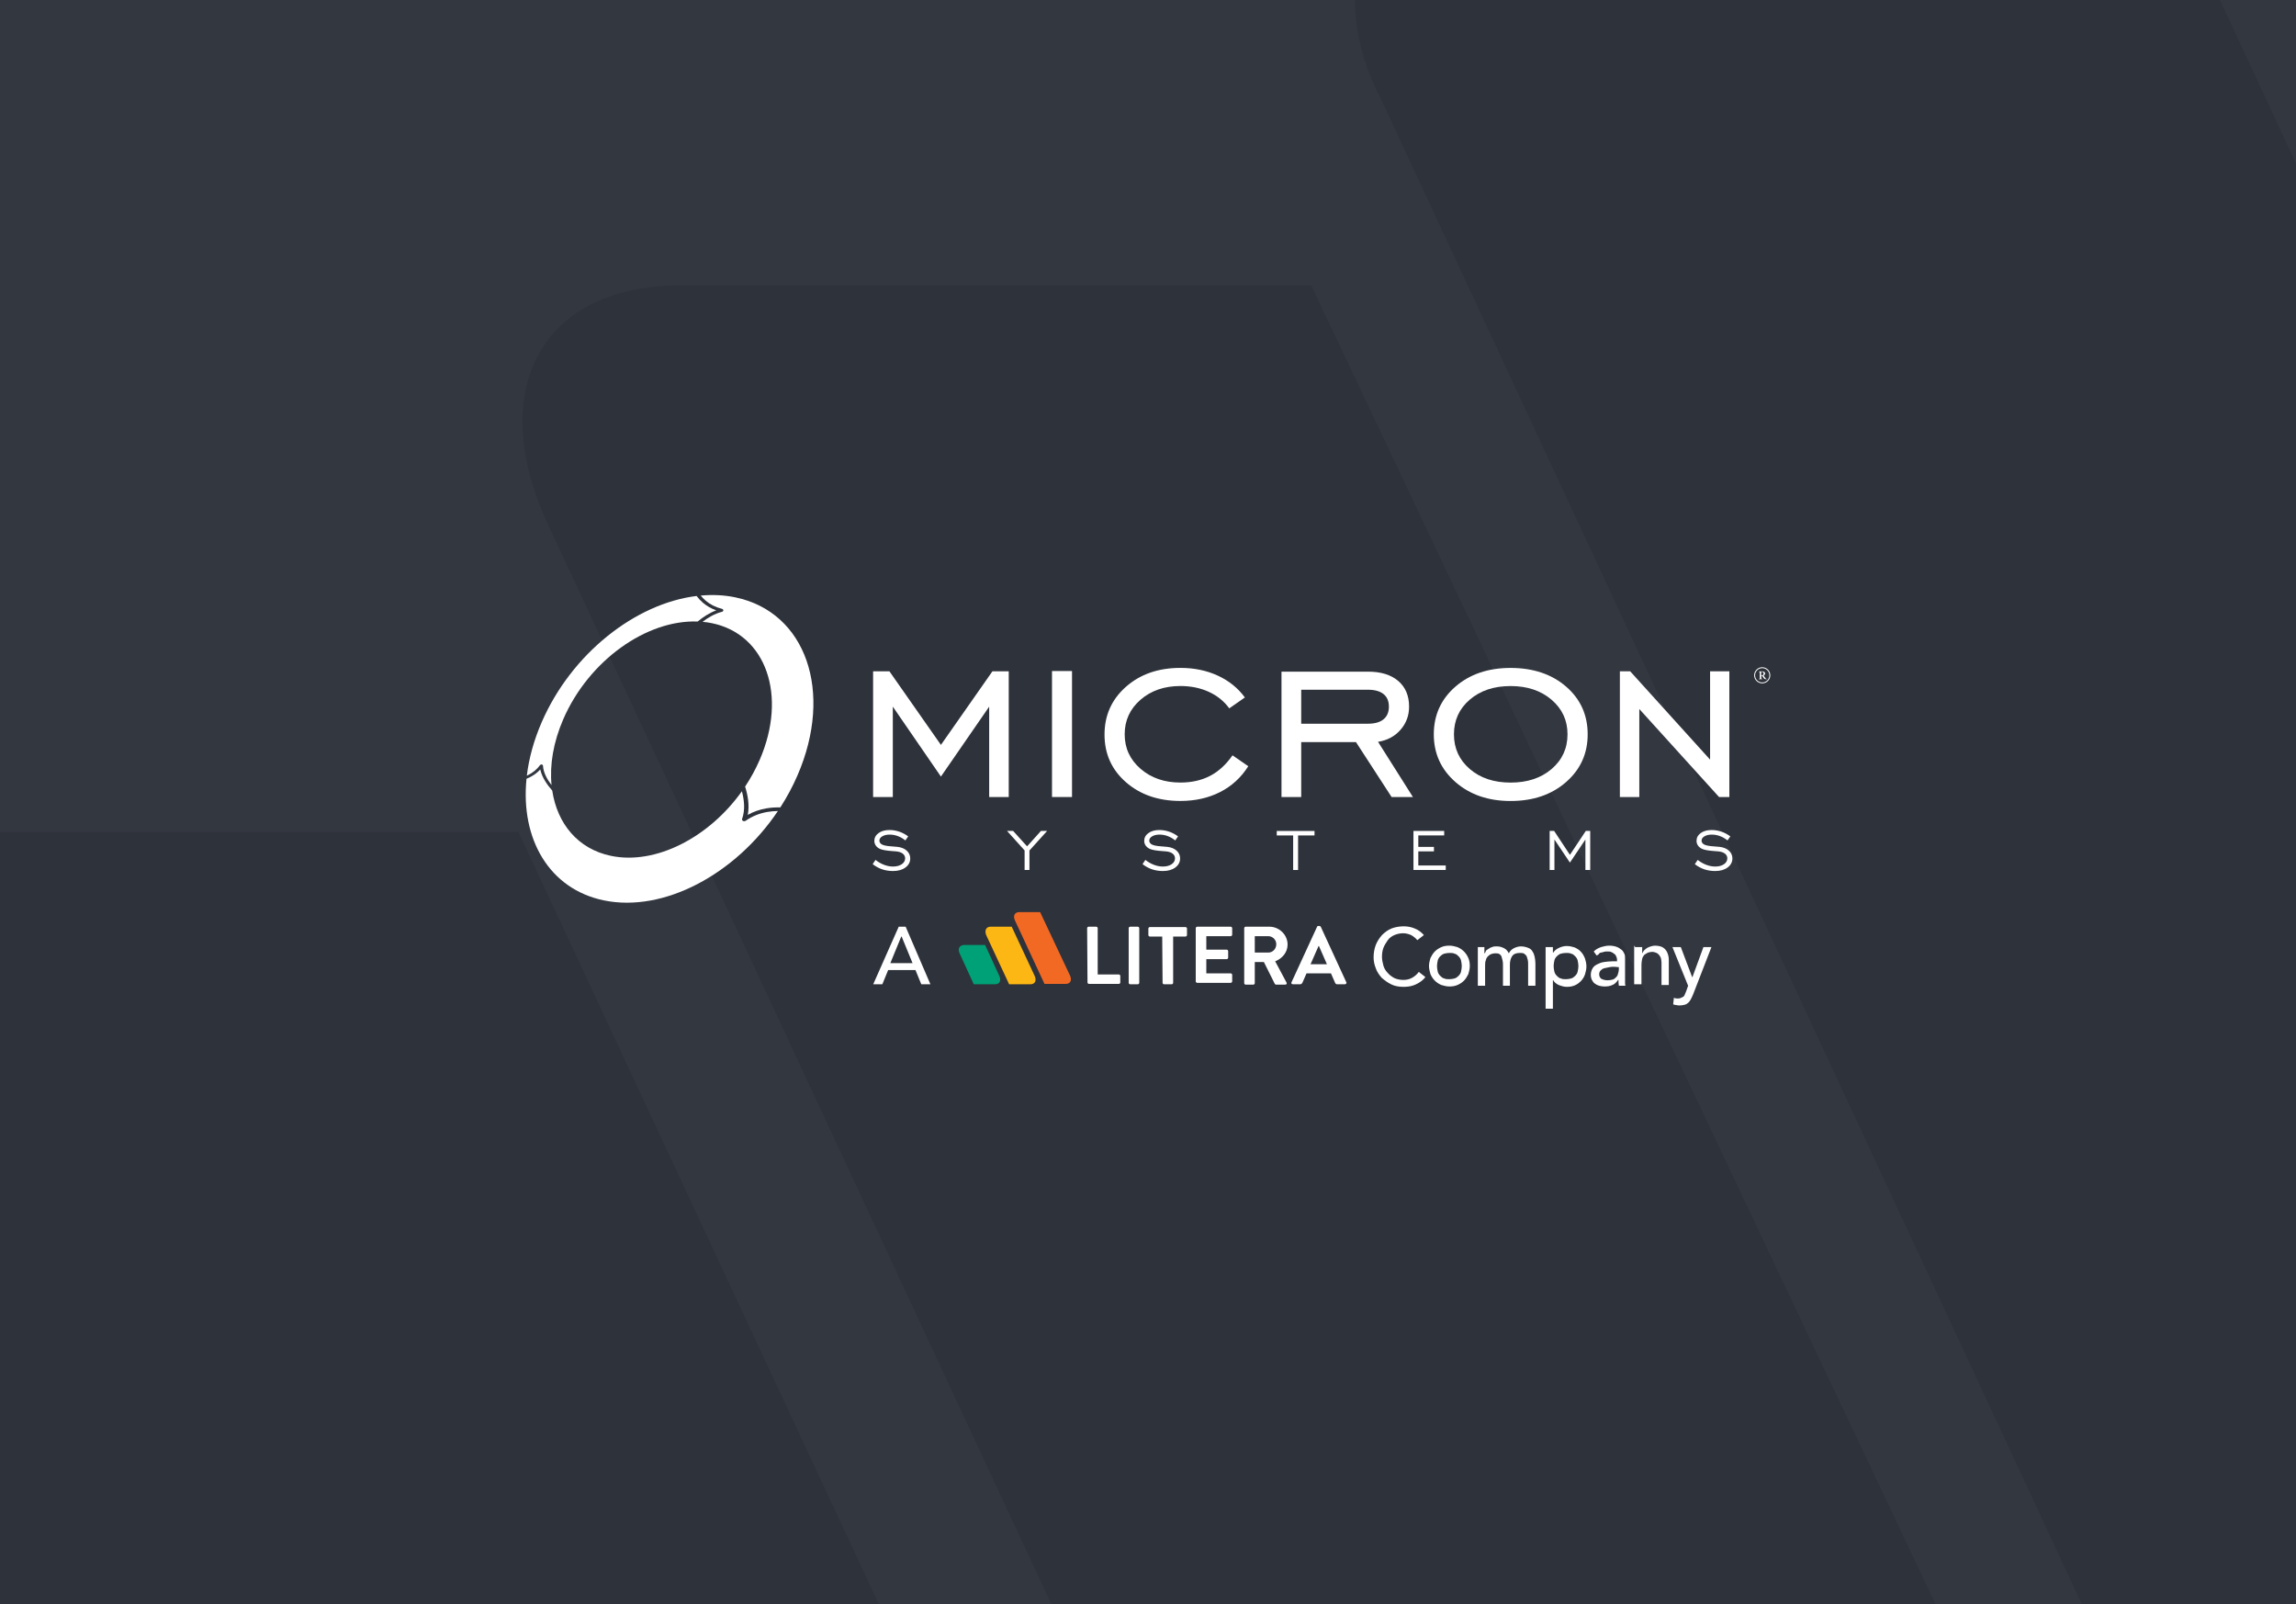 <?xml version="1.0" encoding="UTF-8"?>
<svg xmlns="http://www.w3.org/2000/svg" xmlns:xlink="http://www.w3.org/1999/xlink" id="Layer_1" viewBox="0 0 630 440">
  <defs>
    <style>.cls-1,.cls-2{fill:#fff;}.cls-2{fill-rule:evenodd;}.cls-3{fill:#fdb714;}.cls-4{fill:#00a176;}.cls-5{clip-path:url(#clippath);}.cls-6{fill:none;}.cls-7{fill:#333740;}.cls-8{fill:#f26924;}.cls-9{fill:#2e323a;}</style>
    <clipPath id="clippath">
      <rect class="cls-6" x="-2.5" y="-2.5" width="635" height="445"></rect>
    </clipPath>
  </defs>
  <rect class="cls-7" x="-2.5" y="-2.5" width="635" height="445"></rect>
  <g class="cls-5">
    <g>
      <path class="cls-9" d="M416.3-40c-37.5,0-55.4,32.3-37.5,66.9l242.9,521.5h174.2c37.5,0,55.4-32.3,37.5-66.9L590.5-40h-174.2Z"></path>
      <path class="cls-9" d="M151,145.2l187.5,402.1h174.2c37.5,0,55.4-32.3,37.5-66.9L359.8,78.3H185.6c-38.1,.6-52.5,30-34.6,66.9Z"></path>
      <path class="cls-9" d="M-69.4,298.7l118.8,251H223.6c37.5,0,55.4-32.3,37.5-66.9l-118.8-254.5H-31.9c-37.5,1.7-55.4,32.9-37.5,70.4h0Z"></path>
    </g>
  </g>
  <g>
    <g>
      <g>
        <path class="cls-1" d="M388.9,257.9c-.5-.6-1-1-1.7-1.4-.7-.3-1.4-.5-2.2-.5-.9,0-1.7,.2-2.4,.5s-1.4,.8-1.8,1.4-.9,1.3-1.2,2.1-.4,1.6-.4,2.5c0,.8,.2,1.6,.4,2.4,.2,.7,.6,1.4,1.2,2,.5,.6,1.1,1,1.8,1.4,.7,.3,1.5,.5,2.5,.5,.9,0,1.7-.2,2.4-.6s1.3-.9,1.8-1.6l1.8,1.4c-.1,.2-.3,.4-.6,.7s-.7,.6-1.2,.9-1.1,.6-1.8,.8c-.7,.2-1.5,.3-2.4,.3-1.3,0-2.4-.2-3.4-.7s-1.8-1.1-2.6-1.8c-.7-.8-1.3-1.7-1.6-2.6-.4-1-.6-2-.6-3,0-1.2,.2-2.3,.6-3.4,.4-1,1-1.9,1.7-2.7,.7-.7,1.6-1.4,2.6-1.8s2.2-.6,3.4-.6c1,0,2.1,.2,3,.6,1,.4,1.8,1,2.5,1.8l-1.8,1.4h0Z"></path>
        <path class="cls-1" d="M392.1,265c0-.8,.2-1.5,.4-2.2,.3-.6,.7-1.3,1.2-1.8s1.1-.9,1.8-1.2c.7-.3,1.4-.4,2.2-.4s1.5,.2,2.2,.4c.7,.3,1.3,.7,1.8,1.2s.9,1.1,1.2,1.8,.4,1.4,.4,2.2-.2,1.5-.4,2.2c-.3,.6-.7,1.3-1.2,1.8s-1.1,.9-1.8,1.2c-.7,.3-1.4,.4-2.2,.4s-1.5-.2-2.2-.4c-.7-.3-1.3-.7-1.8-1.2s-.9-1.1-1.2-1.8c-.2-.7-.4-1.5-.4-2.2Zm2.2,0c0,.6,.1,1,.2,1.5s.4,.9,.7,1.2,.6,.6,1.1,.7c.4,.2,.9,.2,1.4,.2s1-.1,1.4-.2,.8-.4,1.1-.7,.6-.7,.7-1.2,.2-1,.2-1.5-.1-1-.2-1.5-.4-.9-.7-1.2-.6-.6-1.1-.7c-.4-.2-.9-.2-1.4-.2s-1,.1-1.4,.2-.8,.4-1.1,.7-.6,.7-.7,1.2-.2,1-.2,1.5Z"></path>
        <path class="cls-1" d="M405.5,259.8h1.8v1.7h.1c.1-.2,.2-.3,.3-.6s.4-.4,.7-.6,.6-.4,1-.5c.4-.2,.8-.2,1.3-.2,.8,0,1.4,.2,2,.5s1,.8,1.3,1.4c.3-.6,.8-1.1,1.4-1.4s1.3-.5,1.9-.5c.8,0,1.5,.2,2,.4,.6,.2,1,.6,1.2,1,.3,.4,.5,1,.6,1.5,.1,.6,.2,1.1,.2,1.8v6.1h-2v-5.9c0-.4,0-.8-.1-1.2s-.2-.7-.3-1c-.2-.3-.4-.5-.7-.7-.3-.2-.7-.2-1.2-.2-1,0-1.7,.3-2.1,.9s-.6,1.4-.6,2.3v5.8h-1.9v-5.5c0-.5,0-1-.1-1.4s-.2-.8-.3-1.1-.4-.6-.6-.7c-.3-.2-.7-.2-1.2-.2-.3,0-.7,.1-1,.2s-.6,.3-.9,.6-.5,.6-.6,1.1c-.2,.4-.2,1-.2,1.5v5.5h-2v-10.6h0Z"></path>
        <path class="cls-1" d="M424.1,259.8h2v1.5h.1c.4-.6,.9-1,1.6-1.3,.6-.3,1.4-.5,2.1-.5,.8,0,1.6,.2,2.2,.4,.6,.3,1.2,.6,1.7,1.2,.5,.5,.8,1.1,1.1,1.8,.2,.6,.4,1.4,.4,2.2s-.2,1.5-.4,2.2c-.2,.6-.6,1.3-1.1,1.8s-1,.9-1.7,1.2-1.4,.4-2.2,.4c-.7,0-1.4-.2-2.2-.5-.6-.3-1.2-.7-1.5-1.3h-.1v7.8h-2v-16.9h0Zm5.6,1.6c-.6,0-1,.1-1.4,.2s-.8,.4-1.1,.7-.6,.7-.7,1.2-.2,1-.2,1.5,.1,1,.2,1.5,.4,.9,.7,1.2,.6,.6,1.1,.7c.4,.2,.9,.2,1.4,.2s1-.1,1.4-.2,.8-.4,1.1-.7,.6-.7,.7-1.2,.2-1,.2-1.5-.1-1-.2-1.5-.4-.9-.7-1.2-.6-.6-1.1-.7c-.4-.2-.9-.2-1.4-.2Z"></path>
        <path class="cls-1" d="M437.3,261c.6-.6,1.2-.9,2-1.2,.7-.2,1.5-.4,2.2-.4,.8,0,1.4,.1,2,.3,.6,.2,1,.5,1.4,.8s.6,.7,.8,1.1,.2,.9,.2,1.4v6.5c0,.3,0,.6,.1,.9h-1.8c-.1-.6-.1-1-.1-1.6h-.1c-.5,.7-1,1.2-1.6,1.4-.6,.3-1.3,.4-2.2,.4-.5,0-1-.1-1.4-.2s-.8-.3-1.2-.6c-.3-.2-.6-.6-.8-1-.2-.4-.3-.9-.3-1.4,0-.7,.2-1.3,.5-1.8s.7-.8,1.3-1.1,1.1-.5,1.8-.6,1.4-.2,2.2-.2h1.4v-.5c0-.2-.1-.6-.2-.8-.1-.2-.2-.5-.5-.7s-.5-.4-.8-.5c-.3-.2-.7-.2-1.1-.2s-.7,0-1,.1-.6,.2-.8,.2-.5,.2-.6,.4-.4,.3-.6,.4l-.8-1.1h0Zm5.7,4.2c-.5,0-1,0-1.4,.1s-1,.2-1.4,.3-.7,.3-1,.6c-.2,.2-.4,.6-.4,1,0,.6,.2,1,.6,1.3,.4,.2,1,.4,1.7,.4,.6,0,1-.1,1.4-.2s.7-.4,1-.7,.4-.6,.5-1,.2-.7,.2-1.1v-.6l-1.2-.1h0Z"></path>
        <path class="cls-1" d="M448.6,259.8h2v1.6h.1c.2-.6,.7-1,1.3-1.4,.6-.3,1.4-.6,2.2-.6,.5,0,1,.1,1.4,.2s.9,.4,1.2,.7,.6,.7,.8,1.3c.2,.5,.3,1.1,.3,1.8v6.8h-2v-6.2c0-.5-.1-.9-.2-1.3-.2-.3-.3-.6-.6-.9s-.5-.4-.8-.5-.6-.2-.9-.2c-.4,0-.8,.1-1.2,.2-.3,.2-.6,.3-1,.6-.2,.3-.5,.6-.6,1.1s-.2,1-.2,1.6v5.4h-2v-10.5h.2v.3h0Z"></path>
        <path class="cls-1" d="M458.9,259.8h2.3l3.1,8.2h.1l3-8.2h2.2l-5,12.9c-.2,.5-.4,.9-.6,1.3s-.4,.7-.7,1c-.2,.2-.6,.5-1,.6s-.9,.2-1.4,.2c-.3,0-.6,0-.9-.1-.3,0-.6-.1-.9-.2l.2-1.8c.4,.2,.8,.2,1.2,.2,.3,0,.6-.1,.8-.2s.4-.2,.6-.3c.2-.2,.3-.3,.4-.6s.2-.5,.3-.7l.6-1.7-4.3-10.6Z"></path>
      </g>
      <path class="cls-1" d="M246.6,254.2h1.9l6.8,15.8h-2.5l-1.6-3.9h-7.5l-1.6,3.9h-2.5l7-15.8h0Zm3.8,10l-3-7.3h-.1l-3,7.3h6.1Z"></path>
      <g id="Litera_Horizontal_Color_Digital">
        <g>
          <path class="cls-1" d="M298.3,254.6c0-.2,.2-.4,.4-.4h2.1c.2,0,.4,.2,.4,.4v12.7h5.8c.2,0,.4,.2,.4,.4v1.8c0,.2-.2,.4-.4,.4h-8.2c-.2,0-.4-.2-.4-.4l-.1-14.9h0Z"></path>
          <path class="cls-1" d="M309.7,254.6c0-.2,.2-.4,.4-.4h2.1c.2,0,.4,.2,.4,.4v15c0,.2-.2,.4-.4,.4h-2.1c-.2,0-.4-.2-.4-.4v-15h0Z"></path>
          <path class="cls-1" d="M318.9,256.9h-3.4c-.2,0-.4-.2-.4-.4v-1.8c0-.2,.2-.4,.4-.4h9.8c.2,0,.4,.2,.4,.4v1.8c0,.2-.2,.4-.4,.4h-3.4v12.7c0,.2-.2,.4-.4,.4h-2.1c-.2,0-.4-.2-.4-.4l-.1-12.7h0Z"></path>
          <path class="cls-1" d="M328.1,254.6c0-.2,.2-.4,.4-.4h9.2c.2,0,.4,.2,.4,.4v1.8c0,.2-.2,.4-.4,.4h-6.7v3.7h5.6c.2,0,.4,.2,.4,.4v1.8c0,.2-.2,.4-.4,.4h-5.6v3.9h6.7c.2,0,.4,.2,.4,.4v1.8c0,.2-.2,.4-.4,.4h-9.2c-.2,0-.4-.2-.4-.4v-14.6h0Z"></path>
          <path class="cls-1" d="M341.4,254.6c0-.2,.2-.4,.4-.4h6.5c2.7,0,5,2.2,5,4.9,0,2.1-1.4,3.8-3.4,4.6l3.1,5.8c.2,.3,0,.6-.4,.6h-2.4c-.2,0-.3-.1-.4-.2l-3-6h-2.5v5.8c0,.2-.2,.4-.4,.4h-2.1c-.2,0-.4-.2-.4-.4v-15.1h0Zm6.6,6.7c1.2,0,2.2-1,2.2-2.3,0-1.2-1-2.2-2.2-2.2h-3.7v4.5h3.7Z"></path>
          <path class="cls-1" d="M354.4,269.4l7-15.2c.1-.2,.2-.2,.4-.2h.2c.2,0,.3,.1,.4,.2l7,15.2c.2,.3-.1,.6-.4,.6h-2.1c-.3,0-.5-.2-.6-.5l-1.1-2.5h-6.7l-1.1,2.5c-.1,.2-.3,.5-.6,.5h-2c-.4,0-.6-.3-.4-.6h0Zm9.7-4.9l-2.2-5h-.1l-2.2,5h4.5Z"></path>
        </g>
        <g>
          <path class="cls-8" d="M279.7,250.2c-1.3,0-1.8,1-1.2,2.3l8.1,17.4h5.8c1.3,0,1.8-1,1.2-2.3l-8.2-17.4h-5.7Z"></path>
          <path class="cls-3" d="M270.6,256.5l6.3,13.5h5.8c1.3,0,1.8-1,1.2-2.3l-6.3-13.5h-5.8c-1.2,0-1.7,1-1.2,2.3Z"></path>
          <path class="cls-4" d="M263.3,261.5l3.9,8.5h5.8c1.3,0,1.8-1,1.2-2.3l-3.9-8.5h-5.8c-1.2,.1-1.8,1-1.2,2.3Z"></path>
        </g>
      </g>
    </g>
    <g>
      <path class="cls-2" d="M151.53,216.86c1.37,9.11,7.08,16.04,16.12,17.91,12.29,2.55,26.9-5.06,35.92-17.72,.62,2.3,.95,5.09,.06,7.58-.1,.27,.09,.55,.41,.62,.2,.05,.41,0,.57-.11,1.81-1.26,3.76-2.03,5.86-2.4,.96-.17,1.96-.26,2.98-.27-11.65,17.34-31.31,27.92-47.78,24.51-14.91-3.09-22.87-16.76-21.2-33.36,.28-.11,.56-.24,.83-.37,1.13-.56,2.12-1.27,2.95-2.18,.47,2.27,2.04,4.4,3.27,5.78"></path>
      <path class="cls-2" d="M191.44,170.49c-14.03-.54-29.89,10.69-36.88,26.79-2.75,6.34-3.76,12.56-3.22,18.08-1.13-1.46-2.25-3.37-2.35-5.32,0-.2-.21-.35-.45-.34-.15,0-.28,.08-.36,.18-.88,1.2-1.99,2.09-3.32,2.75-.1,.05-.2,.1-.3,.14,.56-4.71,1.9-9.64,4.06-14.63,8.2-18.88,25.76-32.62,42.52-34.66,.51,.68,1.09,1.3,1.73,1.85,1.03,.88,2.24,1.59,3.67,2.09-1.96,.73-3.7,1.9-5.1,3.06"></path>
      <path class="cls-2" d="M201.77,163.86c19.38,4.02,27.01,25.89,17.05,48.84-1.33,3.07-2.91,6-4.7,8.77-1.34-.02-2.63,.06-3.88,.28-1.79,.31-3.47,.89-5.06,1.78,.53-2.7-.03-5.55-.73-7.76,1.53-2.3,2.88-4.75,4-7.33,7.65-17.62,1.79-34.41-13.08-37.49-.86-.18-1.72-.3-2.6-.38,1.5-1.15,3.34-2.24,5.35-2.75,.26-.07,.42-.3,.34-.52-.05-.14-.18-.24-.33-.28-1.83-.46-3.31-1.23-4.52-2.27-.49-.42-.93-.88-1.34-1.38,3.24-.29,6.43-.15,9.51,.49"></path>
      <g>
        <path class="cls-1" d="M239.57,218.63v-34.48h4.48l14.13,20.18,14.13-20.18h4.48v34.48h-5.37v-24.79l-13.24,19.18-13.2-19.18v24.79h-5.41Z"></path>
        <path class="cls-1" d="M288.66,218.63v-34.56h5.49v34.56h-5.49Z"></path>
        <path class="cls-1" d="M342.51,210.19c-1.96,3.09-4.54,5.46-7.73,7.08s-6.82,2.44-10.88,2.44c-6.06,0-11.04-1.72-14.96-5.15s-5.87-7.78-5.87-13.06,1.96-9.64,5.87-13.1c3.92-3.46,8.9-5.19,14.96-5.19,3.77,0,7.19,.71,10.25,2.12s5.54,3.41,7.43,5.99l-4.28,2.99c-1.43-1.96-3.3-3.48-5.63-4.54-2.33-1.06-4.92-1.59-7.77-1.59-4.41,0-8.07,1.26-10.96,3.77-2.89,2.52-4.34,5.67-4.34,9.47s1.45,6.95,4.36,9.47c2.91,2.52,6.55,3.77,10.94,3.77,3.07,0,5.77-.61,8.11-1.82,2.34-1.21,4.4-3.09,6.18-5.65l4.32,2.99Z"></path>
        <path class="cls-1" d="M357.04,203.57v15.06h-5.41v-34.39h23.74c3.53,0,6.28,.85,8.28,2.54,1.99,1.7,2.99,4.05,2.99,7.06,0,2.45-.79,4.57-2.36,6.36-1.57,1.79-3.63,2.89-6.16,3.29l9.57,15.14h-5.85l-9.77-15.06h-15.02Zm0-5.05h18.33c1.86,0,3.28-.4,4.26-1.21,.98-.81,1.47-1.96,1.47-3.47s-.49-2.66-1.47-3.45c-.98-.79-2.4-1.19-4.26-1.19h-18.33v9.33Z"></path>
        <path class="cls-1" d="M414.49,219.72c-6.14,0-11.18-1.74-15.14-5.21-3.96-3.47-5.93-7.83-5.93-13.08s1.97-9.63,5.91-13.06c3.94-3.43,9-5.15,15.16-5.15s11.3,1.71,15.24,5.13c3.94,3.42,5.91,7.78,5.91,13.08s-1.98,9.64-5.93,13.1c-3.96,3.46-9.03,5.19-15.22,5.19Zm0-5.05c4.6,0,8.36-1.24,11.26-3.73,2.91-2.49,4.36-5.66,4.36-9.51s-1.46-6.98-4.38-9.49c-2.92-2.5-6.67-3.75-11.24-3.75s-8.31,1.25-11.2,3.73c-2.89,2.49-4.34,5.66-4.34,9.51s1.45,7.02,4.34,9.51c2.89,2.49,6.63,3.73,11.2,3.73Z"></path>
        <path class="cls-1" d="M444.48,218.63v-34.48h2.83l21.92,24.22v-24.22h5.29v34.48h-2.83l-21.88-24.14v24.14h-5.33Z"></path>
      </g>
      <path class="cls-1" d="M239.45,237.04l.78-1.16c.76,.59,1.54,1.04,2.36,1.35,.82,.31,1.63,.47,2.43,.47,.99,0,1.79-.21,2.41-.63,.62-.42,.93-.96,.93-1.62,0-.52-.22-.96-.66-1.3s-1.06-.54-1.84-.61c-.19-.02-.46-.04-.82-.06-1.76-.12-2.96-.33-3.6-.62-.5-.24-.88-.55-1.14-.93-.26-.38-.39-.8-.39-1.28,0-.86,.39-1.57,1.16-2.13,.77-.56,1.77-.84,3-.84,.89,0,1.77,.15,2.65,.44,.87,.29,1.7,.73,2.48,1.31l-.78,1.11c-.66-.53-1.35-.93-2.08-1.2-.73-.27-1.48-.4-2.25-.4-.81,0-1.48,.16-2,.47-.52,.31-.79,.71-.79,1.18,0,.19,.04,.36,.13,.51,.08,.15,.21,.3,.39,.44,.44,.33,1.39,.54,2.85,.63,.67,.04,1.19,.08,1.56,.13,1.09,.12,1.95,.47,2.58,1.05s.95,1.28,.95,2.13c0,1-.43,1.83-1.31,2.48-.87,.65-2.01,.97-3.42,.97-1.07,0-2.06-.16-2.98-.47-.92-.31-1.79-.79-2.62-1.43Z"></path>
      <path class="cls-1" d="M281.14,238.65v-5.37l-4.82-5.35h1.67l3.83,4.23,3.81-4.23h1.69l-4.85,5.37v5.35h-1.33Z"></path>
      <path class="cls-1" d="M313.5,237.04l.78-1.16c.76,.59,1.54,1.04,2.36,1.35,.82,.31,1.63,.47,2.43,.47,.99,0,1.79-.21,2.41-.63,.62-.42,.93-.96,.93-1.62,0-.52-.22-.96-.66-1.3s-1.06-.54-1.84-.61c-.19-.02-.46-.04-.82-.06-1.76-.12-2.96-.33-3.6-.62-.5-.24-.88-.55-1.14-.93-.26-.38-.39-.8-.39-1.28,0-.86,.39-1.57,1.16-2.13,.77-.56,1.77-.84,3-.84,.89,0,1.78,.15,2.65,.44,.87,.29,1.7,.73,2.48,1.31l-.78,1.11c-.66-.53-1.35-.93-2.08-1.2-.73-.27-1.48-.4-2.25-.4-.81,0-1.48,.16-2,.47-.52,.31-.79,.71-.79,1.18,0,.19,.04,.36,.13,.51,.08,.15,.21,.3,.39,.44,.44,.33,1.39,.54,2.85,.63,.67,.04,1.19,.08,1.56,.13,1.09,.12,1.95,.47,2.58,1.05,.63,.58,.95,1.28,.95,2.13,0,1-.44,1.83-1.31,2.48-.87,.65-2.01,.97-3.42,.97-1.07,0-2.06-.16-2.98-.47-.92-.31-1.79-.79-2.62-1.43Z"></path>
      <path class="cls-1" d="M354.83,238.65v-9.48h-4.5v-1.23h10.36v1.23h-4.51v9.48h-1.34Z"></path>
      <path class="cls-1" d="M387.84,238.65v-10.72h8.43v1.23h-7.1v3.15h4.29v1.23h-4.29v3.87h7.53v1.23h-8.86Z"></path>
      <path class="cls-1" d="M425.21,238.65v-10.72h1.23l4.33,6.56,4.36-6.56h1.21v10.72h-1.32v-8.37l-4.25,6.34-4.25-6.34v8.37h-1.31Z"></path>
      <path class="cls-1" d="M465.05,237.04l.78-1.16c.76,.59,1.54,1.04,2.36,1.35s1.63,.47,2.43,.47c.99,0,1.79-.21,2.41-.63,.62-.42,.93-.96,.93-1.62,0-.52-.22-.96-.66-1.3s-1.06-.54-1.84-.61c-.19-.02-.46-.04-.82-.06-1.76-.12-2.96-.33-3.6-.62-.5-.24-.88-.55-1.14-.93-.26-.38-.39-.8-.39-1.28,0-.86,.38-1.57,1.15-2.13,.77-.56,1.77-.84,3-.84,.89,0,1.78,.15,2.65,.44,.87,.29,1.7,.73,2.48,1.31l-.78,1.11c-.66-.53-1.35-.93-2.08-1.2-.73-.27-1.48-.4-2.25-.4-.81,0-1.48,.16-2,.47s-.79,.71-.79,1.18c0,.19,.04,.36,.13,.51,.08,.15,.21,.3,.39,.44,.44,.33,1.39,.54,2.85,.63,.67,.04,1.19,.08,1.56,.13,1.09,.12,1.95,.47,2.58,1.05,.63,.58,.95,1.28,.95,2.13,0,1-.44,1.83-1.31,2.48-.87,.65-2.01,.97-3.42,.97-1.07,0-2.06-.16-2.98-.47-.92-.31-1.79-.79-2.62-1.43Z"></path>
      <path class="cls-2" d="M483.27,184.45s0-.07,0-.09c0-.02,.01-.04,.02-.05,0,0,.03-.02,.05-.02,.02,0,.06,0,.1,0,.07,0,.14,.01,.2,.04,.06,.02,.11,.06,.15,.1,.04,.04,.07,.1,.09,.15,.02,.06,.03,.12,.03,.18,0,.15-.04,.27-.12,.35-.08,.08-.2,.12-.37,.12-.04,0-.07,0-.1,0-.02,0-.04,0-.05-.01,0,0-.02-.02-.02-.03,0-.02,0-.04,0-.06v-.67Zm-.39,1.38c0,.08,0,.15,0,.2,0,.05-.02,.08-.03,.11-.01,.02-.03,.04-.06,.05-.03,0-.06,.01-.1,.02h-.07s-.02,.03-.02,.04c0,.01,0,.02,0,.04,0,.01,.01,.02,.02,.02,.16,0,.31,0,.46,0,.07,0,.15,0,.22,0,.08,0,.15,0,.23,0,0,0,.01-.01,.02-.02,0-.01,0-.02,0-.04,0-.01,0-.02-.01-.03h-.08s-.07-.02-.09-.03c-.03,0-.05-.02-.06-.05-.01-.02-.02-.06-.03-.11,0-.05,0-.12,0-.2v-.41s0-.04,0-.05c0-.01,.01-.02,.03-.02,.02,0,.04,0,.07,0,.04,0,.07,0,.09,0,.02,0,.05,.02,.06,.03,.02,.02,.04,.04,.06,.07,.03,.04,.05,.09,.08,.14,.03,.05,.06,.1,.09,.15,.03,.05,.06,.1,.09,.15,.05,.07,.1,.14,.15,.19,.05,.05,.1,.1,.16,.13,.05,.03,.12,.06,.18,.08,.06,.02,.14,.02,.22,.02,.06,0,.11,0,.14,0,.03,0,.06,0,.08-.01,0,0,0-.02,0-.03,0-.01,0-.02-.01-.03-.01,0-.03,0-.06-.01-.03,0-.05-.02-.08-.03-.03-.01-.06-.03-.09-.06-.05-.04-.11-.1-.17-.18-.06-.07-.12-.17-.19-.28-.07-.11-.15-.24-.24-.38,0,0-.01-.02-.01-.03,0,0,0-.02,.01-.02,.04-.02,.09-.04,.13-.06,.05-.03,.09-.06,.13-.1,.04-.04,.07-.09,.1-.15,.03-.05,.04-.12,.04-.19,0-.08-.01-.15-.04-.21-.03-.06-.06-.11-.11-.15-.05-.04-.1-.08-.15-.11-.05-.03-.11-.05-.17-.06-.07-.02-.14-.03-.22-.04-.08,0-.16-.01-.25-.01-.09,0-.19,0-.28,0-.09,0-.18,0-.27,0-.09,0-.16,0-.24,.02,0,0-.01,.01-.02,.02,0,.01,0,.02,0,.04,0,.01,0,.02,.02,.03h.09s.07,.02,.09,.03c.02,.01,.04,.03,.05,.05,.01,.02,.02,.06,.02,.11,0,.05,0,.11,0,.19v1.18Zm.66-2.55c1.08,0,1.96,.88,1.96,1.96s-.87,1.96-1.96,1.96-1.96-.88-1.96-1.96,.88-1.96,1.96-1.96m0-.25c1.22,0,2.21,.99,2.21,2.21s-.99,2.21-2.21,2.21-2.21-.99-2.21-2.21,.99-2.21,2.21-2.21"></path>
    </g>
  </g>
</svg>
